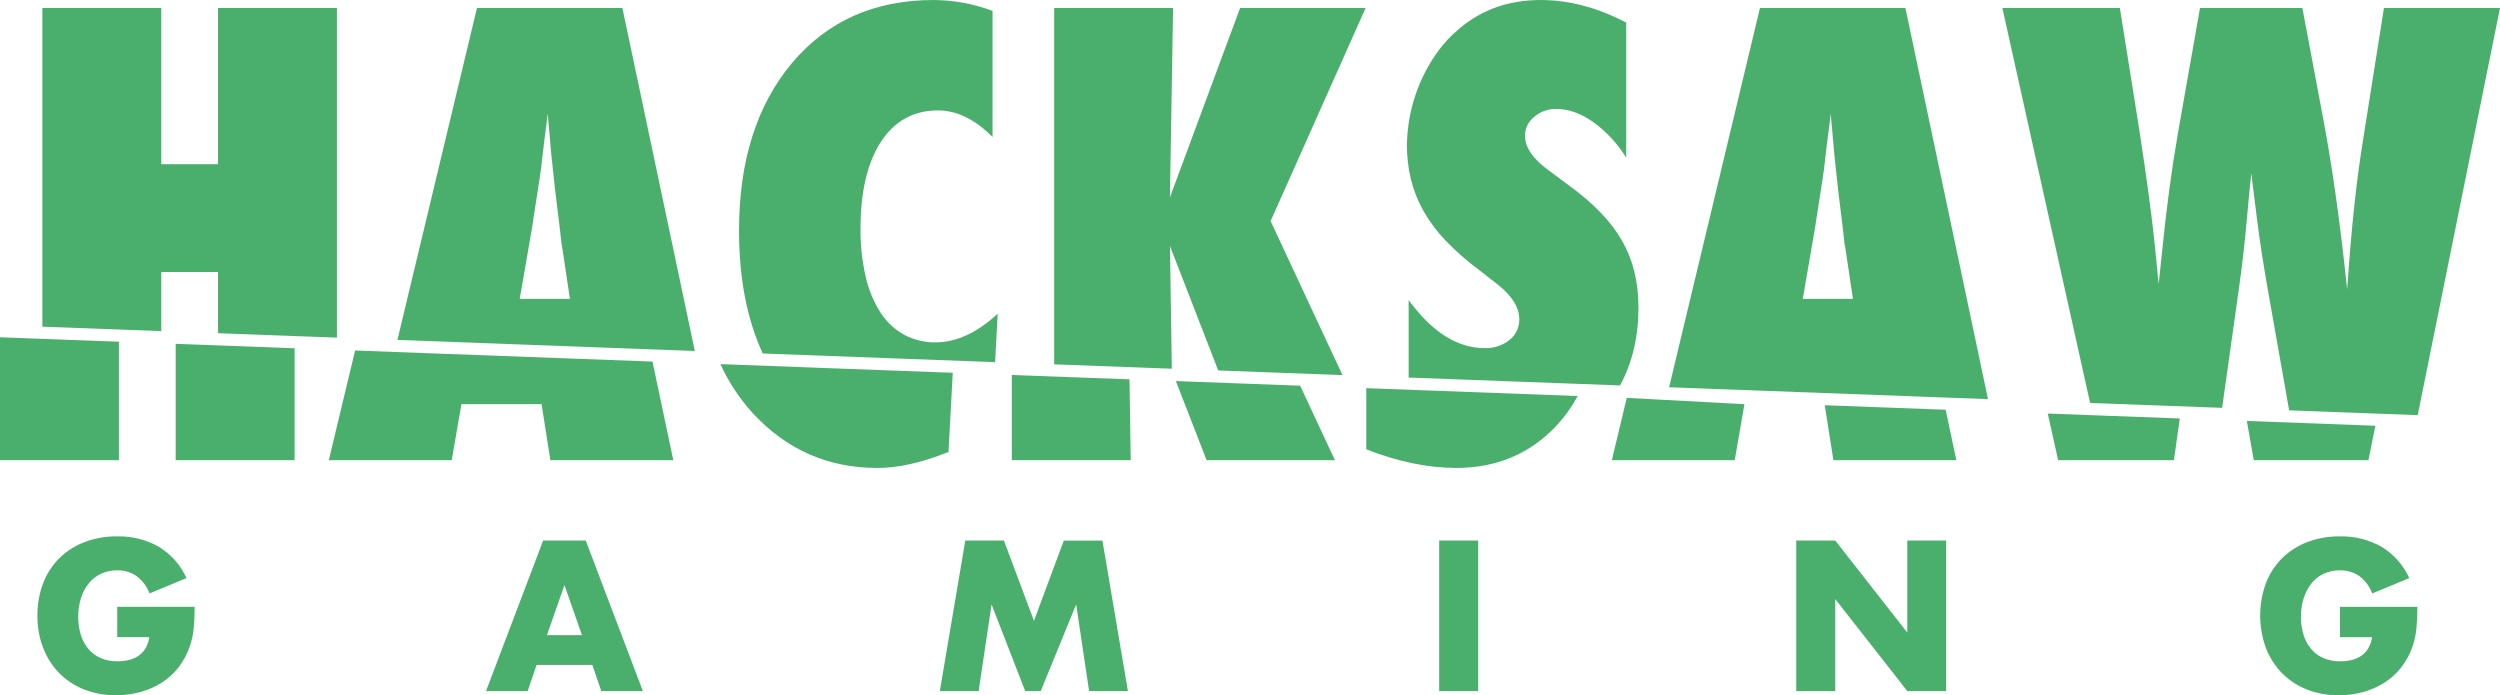 <svg width="169" height="47" viewBox="0 0 169 47" fill="none" xmlns="http://www.w3.org/2000/svg">
<path d="M50.914 27.959C53.189 30.408 55.99 31.633 59.319 31.633C60.733 31.633 62.333 31.272 64.119 30.55L64.406 25.199L48.701 24.615C49.258 25.839 50.005 26.967 50.914 27.959ZM24.005 23.694L22.228 31.11H30.537L31.192 27.321H36.609L37.207 31.11H45.516L44.108 24.442L24.005 23.694ZM32.243 0.542L26.867 22.976L46.97 23.726L42.074 0.542H32.243ZM35.134 20.204L35.944 15.525L36.503 11.91C36.516 11.845 36.542 11.658 36.58 11.349C36.619 11.04 36.683 10.486 36.773 9.686C36.824 9.287 36.872 8.92 36.917 8.585C36.963 8.25 36.998 7.947 37.024 7.676L37.274 10.498C37.338 11.078 37.39 11.558 37.428 11.939C37.467 12.319 37.499 12.619 37.525 12.838C37.769 14.797 37.904 15.919 37.93 16.202C37.941 16.378 37.967 16.553 38.007 16.724L38.527 20.205L35.134 20.204ZM61.102 22.621C60.455 22.257 59.909 21.739 59.511 21.113C59.045 20.37 58.709 19.553 58.518 18.697C58.275 17.631 58.159 16.541 58.172 15.448C58.172 12.948 58.634 10.989 59.56 9.571C60.485 8.166 61.77 7.464 63.415 7.464C64.675 7.464 65.902 8.063 67.097 9.261V0.735C65.827 0.259 64.482 0.011 63.126 0C59.128 0 55.935 1.418 53.545 4.253C51.154 7.102 49.959 10.879 49.959 15.583C49.959 18.834 50.5 21.599 51.564 23.896L67.269 24.481L67.444 21.209C66.043 22.498 64.649 23.142 63.261 23.143C62.508 23.157 61.765 22.977 61.102 22.621ZM96.227 14.26C96.642 14.99 97.147 15.666 97.73 16.271C98.419 16.986 99.167 17.642 99.966 18.234L101.277 19.258C102.228 20.018 102.704 20.798 102.704 21.597C102.708 21.862 102.651 22.125 102.537 22.364C102.424 22.604 102.256 22.814 102.048 22.979C101.568 23.361 100.966 23.557 100.352 23.531C98.514 23.531 96.805 22.448 95.224 20.282V25.523L109.515 26.055C110.339 24.535 110.761 22.782 110.761 20.785C110.761 19.058 110.388 17.55 109.643 16.261C108.911 14.972 107.696 13.715 105.999 12.49L104.727 11.543C103.634 10.757 103.088 9.964 103.089 9.165C103.089 8.923 103.145 8.683 103.252 8.466C103.358 8.248 103.513 8.057 103.705 7.908C104.125 7.54 104.67 7.346 105.228 7.367C106.038 7.367 106.86 7.66 107.696 8.247C108.591 8.897 109.35 9.715 109.932 10.654V1.528C107.992 0.51 106.064 0.001 104.149 0.001C102.002 0.001 100.171 0.645 98.655 1.934C98.1 2.387 97.608 2.911 97.19 3.491C95.865 5.333 95.139 7.536 95.109 9.803C95.105 10.585 95.196 11.363 95.379 12.123C95.563 12.87 95.849 13.589 96.227 14.26ZM0 31.11H8.039V23.099L0 22.8V31.11ZM14.737 22.524L22.776 22.824V0.542H14.738V11.098H10.902V0.542H2.863V22.082L10.902 22.381V18.386H14.738V22.524H14.737ZM11.874 31.11H19.915V23.542L11.876 23.242V31.11H11.874ZM83.83 0.542L79.088 13.34L79.3 0.542H71.261V24.63L79.216 24.926L79.088 16.627L82.352 25.043L90.752 25.356L85.893 14.945L92.314 0.542H83.83ZM118.974 0.542L112.832 26.178L134.389 26.981L128.806 0.542H118.974ZM121.866 20.204L122.676 15.525L123.235 11.91C123.247 11.845 123.273 11.659 123.312 11.349C123.351 11.04 123.415 10.485 123.505 9.686C123.556 9.287 123.604 8.92 123.649 8.585C123.695 8.25 123.73 7.947 123.755 7.676L124.006 10.498C124.07 11.078 124.122 11.558 124.16 11.939C124.199 12.319 124.231 12.619 124.257 12.838C124.501 14.797 124.636 15.919 124.661 16.202C124.673 16.378 124.699 16.553 124.738 16.724L125.259 20.205L121.866 20.204ZM139.13 31.11H146.957L147.353 28.288L138.429 27.956L139.13 31.11ZM68.399 25.347V31.11H76.438L76.354 25.643L68.399 25.347ZM161.155 0.542L159.689 9.803C159.483 11.091 159.297 12.528 159.13 14.114C158.962 15.7 158.808 17.517 158.668 19.566C158.191 15.003 157.632 11.053 156.991 7.714L155.642 0.542H148.72L147.217 9.067C146.792 11.53 146.445 14.127 146.174 16.859L145.925 19.199L145.655 16.472C145.463 14.604 145.115 12.033 144.614 8.758L143.303 0.542H135.361L141.291 27.238L150.216 27.571L151.342 19.567C151.47 18.664 151.579 17.807 151.67 16.995C151.76 16.183 151.837 15.41 151.901 14.675C152.029 13.232 152.125 12.246 152.19 11.717C152.216 11.975 152.26 12.349 152.326 12.838C152.392 13.328 152.467 13.94 152.557 14.675C152.736 16.158 153.006 17.91 153.367 19.934L154.747 27.74L163.437 28.063L169 0.542L161.155 0.542ZM152.355 31.11H160.105L160.576 28.78L151.886 28.457L152.355 31.11ZM123.353 27.394L123.939 31.11H132.248L131.528 27.698L123.353 27.394ZM92.361 30.376C94.521 31.214 96.545 31.633 98.434 31.633C101.171 31.633 103.433 30.679 105.22 28.771C105.781 28.169 106.263 27.497 106.652 26.772L92.361 26.24V30.376ZM79.49 25.76L81.566 31.11H90.242L87.89 26.073L79.49 25.76ZM108.96 31.11H117.268L117.924 27.321L109.969 26.896L108.96 31.11ZM7.925 41.021H13.159C13.161 41.512 13.139 42.003 13.091 42.492C13.052 42.911 12.961 43.323 12.822 43.72C12.646 44.229 12.387 44.705 12.056 45.13C11.739 45.534 11.354 45.881 10.919 46.156C10.475 46.434 9.992 46.645 9.486 46.783C8.951 46.928 8.399 47.001 7.845 46.999C7.106 47.008 6.373 46.875 5.685 46.608C5.057 46.361 4.486 45.987 4.01 45.508C3.535 45.021 3.164 44.443 2.921 43.807C2.653 43.108 2.521 42.363 2.53 41.614C2.522 40.871 2.652 40.132 2.914 39.435C3.153 38.8 3.524 38.223 4.003 37.742C4.489 37.264 5.069 36.892 5.705 36.649C6.414 36.38 7.167 36.248 7.925 36.258C8.899 36.236 9.86 36.474 10.711 36.946C11.547 37.447 12.209 38.191 12.607 39.078L10.105 40.117C9.93 39.635 9.614 39.216 9.197 38.916C8.819 38.672 8.376 38.545 7.925 38.552C7.555 38.547 7.188 38.623 6.849 38.774C6.529 38.921 6.246 39.137 6.022 39.408C5.782 39.703 5.6 40.039 5.484 40.4C5.349 40.819 5.283 41.256 5.289 41.696C5.285 42.102 5.342 42.507 5.457 42.896C5.559 43.246 5.73 43.572 5.961 43.854C6.187 44.125 6.472 44.34 6.795 44.482C7.161 44.637 7.555 44.713 7.952 44.704C8.206 44.705 8.459 44.676 8.706 44.617C8.939 44.563 9.16 44.467 9.358 44.334C9.552 44.202 9.715 44.029 9.835 43.828C9.97 43.595 10.057 43.338 10.092 43.072H7.925L7.925 41.021ZM40.04 44.948H36.274L35.669 46.716H32.856L36.717 36.541H39.596L43.458 46.716H40.646L40.04 44.948ZM39.341 42.937L38.157 39.55L36.973 42.937H39.341ZM63.532 46.715L65.254 36.541H67.864L69.896 41.968L71.914 36.543H74.524L76.247 46.717H73.623L72.749 40.86L70.354 46.717H69.303L67.03 40.86L66.156 46.717H63.532L63.532 46.715ZM99.926 36.541V46.715H97.289V36.541H99.926ZM121.426 46.715V36.541H124.063L128.933 42.761V36.542H131.557V46.717H128.933L124.063 40.496V46.717H121.425L121.426 46.715ZM158.182 41.022H163.417C163.417 41.562 163.393 42.052 163.349 42.493C163.309 42.912 163.219 43.324 163.08 43.721C162.903 44.23 162.644 44.706 162.313 45.131C161.996 45.535 161.612 45.882 161.177 46.156C160.733 46.435 160.25 46.646 159.744 46.784C159.209 46.929 158.656 47.002 158.101 47C157.363 47.009 156.63 46.876 155.942 46.608C155.313 46.362 154.743 45.987 154.267 45.509C153.792 45.022 153.421 44.443 153.178 43.808C152.66 42.397 152.658 40.849 153.171 39.437C153.41 38.801 153.781 38.224 154.261 37.743C154.747 37.266 155.326 36.893 155.962 36.65C156.671 36.381 157.424 36.249 158.182 36.259C159.155 36.237 160.116 36.475 160.966 36.947C161.803 37.447 162.466 38.191 162.865 39.079L160.361 40.118C160.187 39.636 159.871 39.217 159.454 38.917C159.076 38.672 158.633 38.545 158.182 38.553C157.811 38.548 157.444 38.624 157.106 38.775C156.786 38.921 156.503 39.138 156.279 39.409C156.04 39.703 155.857 40.04 155.741 40.401C155.605 40.819 155.539 41.257 155.544 41.697C155.541 42.103 155.598 42.508 155.713 42.897C155.815 43.248 155.987 43.574 156.219 43.855C156.444 44.126 156.73 44.341 157.053 44.483C157.418 44.638 157.813 44.714 158.21 44.705C158.463 44.706 158.716 44.677 158.963 44.618C159.196 44.563 159.417 44.468 159.615 44.335C159.81 44.202 159.973 44.03 160.094 43.829C160.227 43.596 160.314 43.339 160.349 43.073H158.182V41.022Z" fill="#4AAF6C"/>
</svg>
